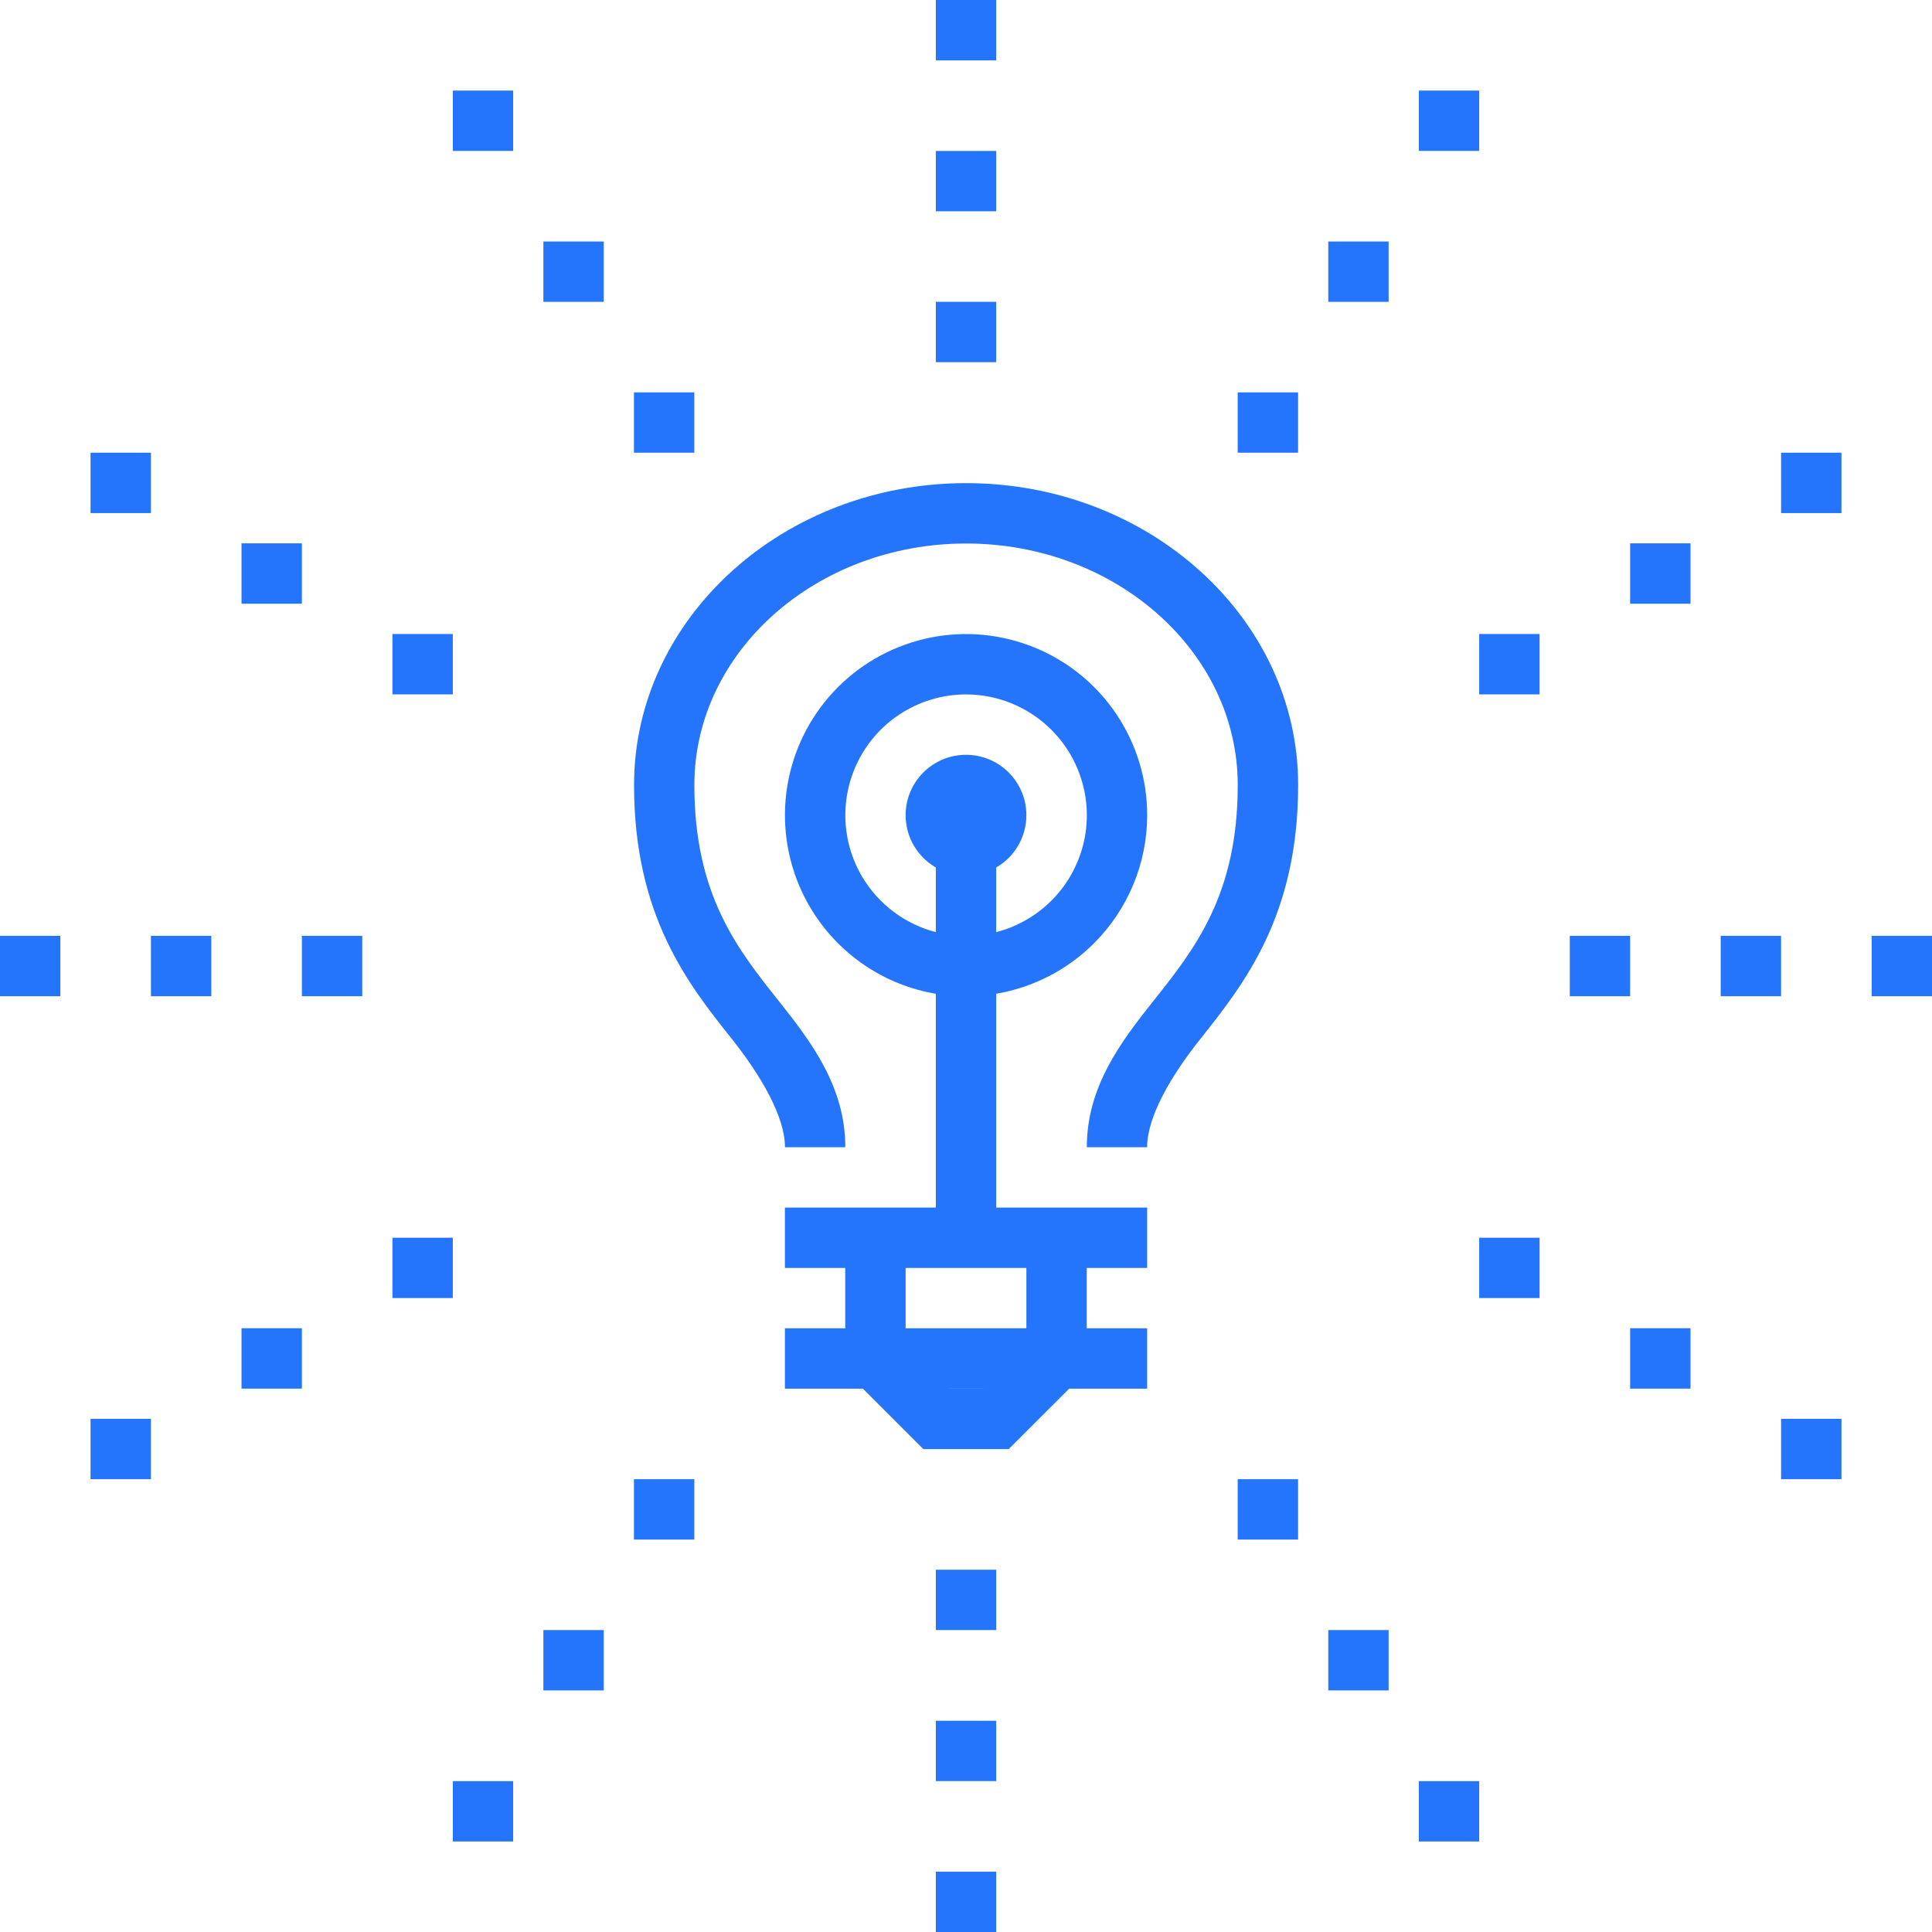 <svg width="60" height="60" viewBox="0 0 60 60" fill="none" xmlns="http://www.w3.org/2000/svg">
<path fill-rule="evenodd" clip-rule="evenodd" d="M29.063 0H30.938V1.875H29.063V0ZM15.937 2.812H14.063V4.687H15.937V2.812ZM16.875 7.5H18.75V9.375H16.875V7.5ZM21.562 12.185H19.688V14.06H21.562V12.185ZM2.812 14.06H4.687V15.935H2.812V14.06ZM9.375 16.873H7.5V18.748H9.375V16.873ZM14.063 19.689H12.188V21.564H14.063V19.689ZM29.063 4.688H30.938V6.562H29.063V4.688ZM30.938 9.373H29.063V11.248H30.938V9.373ZM47.813 19.689H45.938V21.564H47.813V19.689ZM50.625 16.873H52.5V18.748H50.625V16.873ZM57.188 14.06H55.313V15.935H57.188V14.06ZM38.438 12.185H40.313V14.06H38.438V12.185ZM43.125 7.5H41.251V9.375H43.125V7.5ZM44.063 2.812H45.938V4.687H44.063V2.812ZM6.562 29.064H4.687V30.939H6.562V29.064ZM9.375 29.064H11.25V30.939H9.375V29.064ZM1.875 29.064H0V30.939H1.875V29.064ZM12.188 38.438H14.063V40.312H12.188V38.438ZM9.375 41.25H7.5V43.125H9.375V41.25ZM2.812 44.062H4.687V45.937H2.812V44.062ZM21.562 45.938H19.688V47.812H21.562V45.938ZM16.875 50.623H18.75V52.498H16.875V50.623ZM15.937 55.315H14.063V57.189H15.937V55.315ZM29.063 53.44H30.938V55.314H29.063V53.44ZM30.938 48.748H29.063V50.623H30.938V48.748ZM29.063 58.127H30.938V60.002H29.063V58.127ZM55.313 29.064H53.438V30.939H55.313V29.064ZM48.751 29.064H50.625V30.939H48.751V29.064ZM60.001 29.064H58.126V30.939H60.001V29.064ZM45.938 38.438H47.813V40.312H45.938V38.438ZM52.5 41.25H50.625V43.125H52.5V41.25ZM55.313 44.062H57.188V45.937H55.313V44.062ZM40.313 45.938H38.438V47.812H40.313V45.938ZM41.251 50.623H43.125V52.498H41.251V50.623ZM45.938 55.315H44.063V57.189H45.938V55.315ZM33.752 35.629H35.625C35.625 34.691 36.355 33.423 37.283 32.26L37.285 32.257C38.635 30.557 40.315 28.442 40.315 24.379C40.315 19.209 35.691 15.004 30.003 15.004C24.315 15.004 19.691 19.209 19.691 24.379C19.691 28.444 21.373 30.562 22.724 32.26C23.649 33.423 24.378 34.692 24.378 35.629H26.252C26.252 33.754 25.203 32.368 24.19 31.093C22.899 29.471 21.564 27.789 21.564 24.379C21.564 20.244 25.349 16.879 30.002 16.879C34.654 16.879 38.439 20.244 38.439 24.379C38.439 27.789 37.105 29.468 35.815 31.092L35.813 31.093C34.8 32.368 33.752 33.756 33.752 35.629ZM31.875 39.377H28.125V41.252H31.875V39.377ZM33.75 41.252V39.377H35.626V37.502H30.938V30.862C32.082 30.668 33.147 30.123 33.978 29.292C35.032 28.238 35.626 26.808 35.627 25.316C35.627 24.204 35.297 23.116 34.679 22.191C34.061 21.266 33.183 20.545 32.155 20.12C31.127 19.694 29.996 19.582 28.905 19.799C27.814 20.017 26.811 20.552 26.025 21.339C25.238 22.126 24.702 23.128 24.485 24.219C24.268 25.31 24.38 26.441 24.805 27.469C25.231 28.497 25.952 29.375 26.877 29.994C27.539 30.436 28.285 30.731 29.063 30.863V37.502H24.376V39.377H26.25V41.252H24.376V43.127H26.799L28.675 45.003H31.326L33.203 43.127H35.626V41.252H33.75ZM30.938 28.948V26.94C31.498 26.616 31.875 26.01 31.875 25.316C31.875 24.281 31.035 23.441 30 23.441C28.965 23.441 28.125 24.281 28.125 25.316C28.125 26.01 28.502 26.616 29.063 26.94V28.947C28.416 28.78 27.825 28.442 27.351 27.968C26.826 27.444 26.469 26.776 26.324 26.048C26.18 25.321 26.254 24.567 26.538 23.881C26.822 23.196 27.302 22.61 27.919 22.198C28.536 21.786 29.261 21.566 30.002 21.566C30.997 21.567 31.95 21.963 32.653 22.666C33.356 23.369 33.752 24.322 33.753 25.316C33.753 26.058 33.533 26.783 33.121 27.4C32.709 28.017 32.123 28.497 31.438 28.781C31.274 28.849 31.107 28.904 30.938 28.948ZM30.551 43.127H29.451L29.452 43.128H30.55L30.551 43.127Z" fill="#2575FC"/>
</svg>
